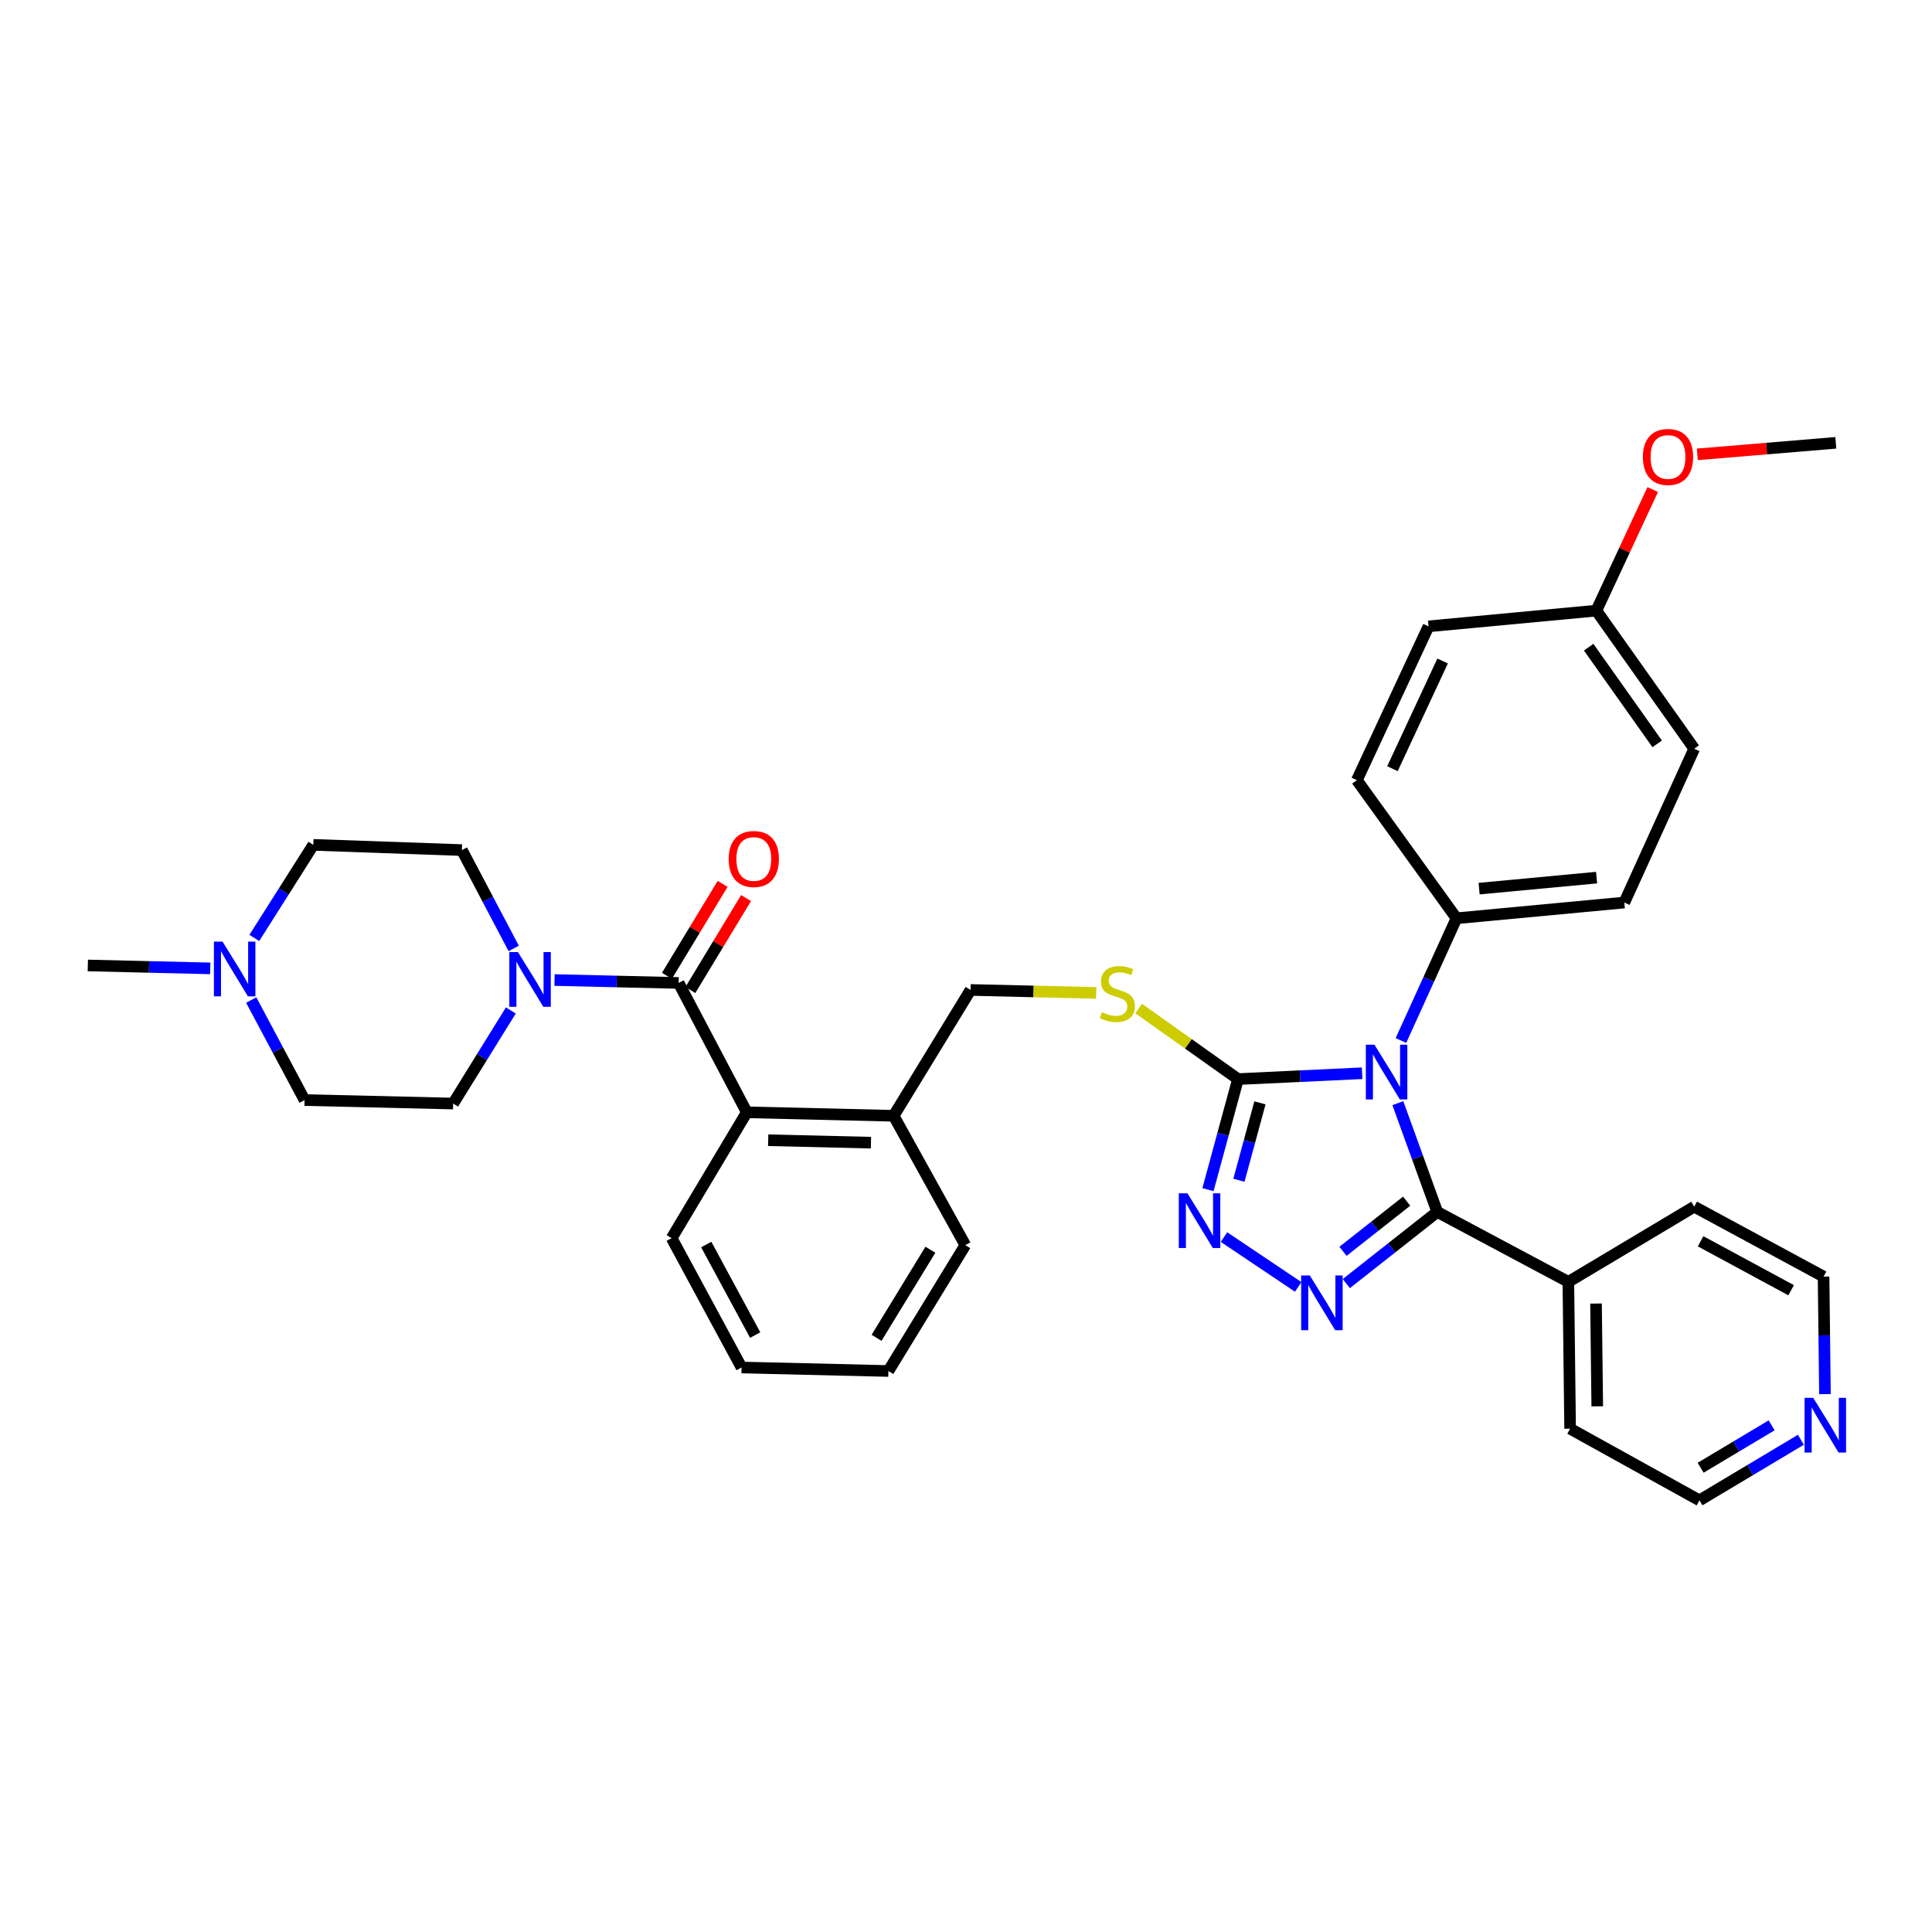 <?xml version='1.0' encoding='iso-8859-1'?>
<svg version='1.1' baseProfile='full'
              xmlns='http://www.w3.org/2000/svg'
                      xmlns:rdkit='http://www.rdkit.org/xml'
                      xmlns:xlink='http://www.w3.org/1999/xlink'
                  xml:space='preserve'
width='1000px' height='1000px' viewBox='0 0 1000 1000'>
<!-- END OF HEADER -->
<rect style='opacity:1.0;fill:#FFFFFF;stroke:none' width='1000' height='1000' x='0' y='0'> </rect>
<path class='bond-0' d='M 374.024,457.495 L 359.609,481.296' style='fill:none;fill-rule:evenodd;stroke:#FF0000;stroke-width:6px;stroke-linecap:butt;stroke-linejoin:miter;stroke-opacity:1' />
<path class='bond-0' d='M 359.609,481.296 L 345.195,505.096' style='fill:none;fill-rule:evenodd;stroke:#000000;stroke-width:6px;stroke-linecap:butt;stroke-linejoin:miter;stroke-opacity:1' />
<path class='bond-0' d='M 386.156,464.842 L 371.742,488.643' style='fill:none;fill-rule:evenodd;stroke:#FF0000;stroke-width:6px;stroke-linecap:butt;stroke-linejoin:miter;stroke-opacity:1' />
<path class='bond-0' d='M 371.742,488.643 L 357.328,512.444' style='fill:none;fill-rule:evenodd;stroke:#000000;stroke-width:6px;stroke-linecap:butt;stroke-linejoin:miter;stroke-opacity:1' />
<path class='bond-1' d='M 351.261,508.77 L 319.142,508.017' style='fill:none;fill-rule:evenodd;stroke:#000000;stroke-width:6px;stroke-linecap:butt;stroke-linejoin:miter;stroke-opacity:1' />
<path class='bond-1' d='M 319.142,508.017 L 287.022,507.263' style='fill:none;fill-rule:evenodd;stroke:#0000FF;stroke-width:6px;stroke-linecap:butt;stroke-linejoin:miter;stroke-opacity:1' />
<path class='bond-2' d='M 351.261,508.77 L 386.549,575.728' style='fill:none;fill-rule:evenodd;stroke:#000000;stroke-width:6px;stroke-linecap:butt;stroke-linejoin:miter;stroke-opacity:1' />
<path class='bond-3' d='M 130.029,517.619 L 143.837,543.506' style='fill:none;fill-rule:evenodd;stroke:#0000FF;stroke-width:6px;stroke-linecap:butt;stroke-linejoin:miter;stroke-opacity:1' />
<path class='bond-3' d='M 143.837,543.506 L 157.645,569.393' style='fill:none;fill-rule:evenodd;stroke:#000000;stroke-width:6px;stroke-linecap:butt;stroke-linejoin:miter;stroke-opacity:1' />
<path class='bond-4' d='M 131.631,485.475 L 146.9,461.386' style='fill:none;fill-rule:evenodd;stroke:#0000FF;stroke-width:6px;stroke-linecap:butt;stroke-linejoin:miter;stroke-opacity:1' />
<path class='bond-4' d='M 146.9,461.386 L 162.168,437.297' style='fill:none;fill-rule:evenodd;stroke:#000000;stroke-width:6px;stroke-linecap:butt;stroke-linejoin:miter;stroke-opacity:1' />
<path class='bond-5' d='M 108.811,501.235 L 77.133,500.479' style='fill:none;fill-rule:evenodd;stroke:#0000FF;stroke-width:6px;stroke-linecap:butt;stroke-linejoin:miter;stroke-opacity:1' />
<path class='bond-5' d='M 77.133,500.479 L 45.455,499.724' style='fill:none;fill-rule:evenodd;stroke:#000000;stroke-width:6px;stroke-linecap:butt;stroke-linejoin:miter;stroke-opacity:1' />
<path class='bond-6' d='M 264.411,523.015 L 249.48,547.106' style='fill:none;fill-rule:evenodd;stroke:#0000FF;stroke-width:6px;stroke-linecap:butt;stroke-linejoin:miter;stroke-opacity:1' />
<path class='bond-6' d='M 249.48,547.106 L 234.548,571.197' style='fill:none;fill-rule:evenodd;stroke:#000000;stroke-width:6px;stroke-linecap:butt;stroke-linejoin:miter;stroke-opacity:1' />
<path class='bond-7' d='M 265.899,490.914 L 252.485,465.461' style='fill:none;fill-rule:evenodd;stroke:#0000FF;stroke-width:6px;stroke-linecap:butt;stroke-linejoin:miter;stroke-opacity:1' />
<path class='bond-7' d='M 252.485,465.461 L 239.071,440.008' style='fill:none;fill-rule:evenodd;stroke:#000000;stroke-width:6px;stroke-linecap:butt;stroke-linejoin:miter;stroke-opacity:1' />
<path class='bond-8' d='M 157.645,569.393 L 234.548,571.197' style='fill:none;fill-rule:evenodd;stroke:#000000;stroke-width:6px;stroke-linecap:butt;stroke-linejoin:miter;stroke-opacity:1' />
<path class='bond-9' d='M 705.026,555.512 L 672.907,557.023' style='fill:none;fill-rule:evenodd;stroke:#0000FF;stroke-width:6px;stroke-linecap:butt;stroke-linejoin:miter;stroke-opacity:1' />
<path class='bond-9' d='M 672.907,557.023 L 640.788,558.534' style='fill:none;fill-rule:evenodd;stroke:#000000;stroke-width:6px;stroke-linecap:butt;stroke-linejoin:miter;stroke-opacity:1' />
<path class='bond-10' d='M 723.52,571.002 L 733.722,599.149' style='fill:none;fill-rule:evenodd;stroke:#0000FF;stroke-width:6px;stroke-linecap:butt;stroke-linejoin:miter;stroke-opacity:1' />
<path class='bond-10' d='M 733.722,599.149 L 743.924,627.296' style='fill:none;fill-rule:evenodd;stroke:#000000;stroke-width:6px;stroke-linecap:butt;stroke-linejoin:miter;stroke-opacity:1' />
<path class='bond-11' d='M 725.12,538.57 L 739.498,506.933' style='fill:none;fill-rule:evenodd;stroke:#0000FF;stroke-width:6px;stroke-linecap:butt;stroke-linejoin:miter;stroke-opacity:1' />
<path class='bond-11' d='M 739.498,506.933 L 753.877,475.295' style='fill:none;fill-rule:evenodd;stroke:#000000;stroke-width:6px;stroke-linecap:butt;stroke-linejoin:miter;stroke-opacity:1' />
<path class='bond-12' d='M 640.788,558.534 L 633.016,587.148' style='fill:none;fill-rule:evenodd;stroke:#000000;stroke-width:6px;stroke-linecap:butt;stroke-linejoin:miter;stroke-opacity:1' />
<path class='bond-12' d='M 633.016,587.148 L 625.244,615.761' style='fill:none;fill-rule:evenodd;stroke:#0000FF;stroke-width:6px;stroke-linecap:butt;stroke-linejoin:miter;stroke-opacity:1' />
<path class='bond-12' d='M 652.145,570.836 L 646.704,590.865' style='fill:none;fill-rule:evenodd;stroke:#000000;stroke-width:6px;stroke-linecap:butt;stroke-linejoin:miter;stroke-opacity:1' />
<path class='bond-12' d='M 646.704,590.865 L 641.264,610.895' style='fill:none;fill-rule:evenodd;stroke:#0000FF;stroke-width:6px;stroke-linecap:butt;stroke-linejoin:miter;stroke-opacity:1' />
<path class='bond-13' d='M 640.788,558.534 L 615.068,540.27' style='fill:none;fill-rule:evenodd;stroke:#000000;stroke-width:6px;stroke-linecap:butt;stroke-linejoin:miter;stroke-opacity:1' />
<path class='bond-13' d='M 615.068,540.27 L 589.347,522.007' style='fill:none;fill-rule:evenodd;stroke:#CCCC00;stroke-width:6px;stroke-linecap:butt;stroke-linejoin:miter;stroke-opacity:1' />
<path class='bond-14' d='M 633.53,640.311 L 671.949,666.106' style='fill:none;fill-rule:evenodd;stroke:#0000FF;stroke-width:6px;stroke-linecap:butt;stroke-linejoin:miter;stroke-opacity:1' />
<path class='bond-15' d='M 696.856,664.382 L 720.39,645.839' style='fill:none;fill-rule:evenodd;stroke:#0000FF;stroke-width:6px;stroke-linecap:butt;stroke-linejoin:miter;stroke-opacity:1' />
<path class='bond-15' d='M 720.39,645.839 L 743.924,627.296' style='fill:none;fill-rule:evenodd;stroke:#000000;stroke-width:6px;stroke-linecap:butt;stroke-linejoin:miter;stroke-opacity:1' />
<path class='bond-15' d='M 695.138,647.677 L 711.611,634.698' style='fill:none;fill-rule:evenodd;stroke:#0000FF;stroke-width:6px;stroke-linecap:butt;stroke-linejoin:miter;stroke-opacity:1' />
<path class='bond-15' d='M 711.611,634.698 L 728.085,621.718' style='fill:none;fill-rule:evenodd;stroke:#000000;stroke-width:6px;stroke-linecap:butt;stroke-linejoin:miter;stroke-opacity:1' />
<path class='bond-16' d='M 743.924,627.296 L 811.78,663.49' style='fill:none;fill-rule:evenodd;stroke:#000000;stroke-width:6px;stroke-linecap:butt;stroke-linejoin:miter;stroke-opacity:1' />
<path class='bond-17' d='M 567.373,513.939 L 534.864,513.167' style='fill:none;fill-rule:evenodd;stroke:#CCCC00;stroke-width:6px;stroke-linecap:butt;stroke-linejoin:miter;stroke-opacity:1' />
<path class='bond-17' d='M 534.864,513.167 L 502.356,512.395' style='fill:none;fill-rule:evenodd;stroke:#000000;stroke-width:6px;stroke-linecap:butt;stroke-linejoin:miter;stroke-opacity:1' />
<path class='bond-18' d='M 347.644,640.866 L 383.83,707.816' style='fill:none;fill-rule:evenodd;stroke:#000000;stroke-width:6px;stroke-linecap:butt;stroke-linejoin:miter;stroke-opacity:1' />
<path class='bond-18' d='M 365.551,644.164 L 390.881,691.029' style='fill:none;fill-rule:evenodd;stroke:#000000;stroke-width:6px;stroke-linecap:butt;stroke-linejoin:miter;stroke-opacity:1' />
<path class='bond-19' d='M 347.644,640.866 L 386.549,575.728' style='fill:none;fill-rule:evenodd;stroke:#000000;stroke-width:6px;stroke-linecap:butt;stroke-linejoin:miter;stroke-opacity:1' />
<path class='bond-20' d='M 502.356,512.395 L 462.546,577.533' style='fill:none;fill-rule:evenodd;stroke:#000000;stroke-width:6px;stroke-linecap:butt;stroke-linejoin:miter;stroke-opacity:1' />
<path class='bond-21' d='M 383.83,707.816 L 459.835,709.629' style='fill:none;fill-rule:evenodd;stroke:#000000;stroke-width:6px;stroke-linecap:butt;stroke-linejoin:miter;stroke-opacity:1' />
<path class='bond-22' d='M 459.835,709.629 L 499.646,644.483' style='fill:none;fill-rule:evenodd;stroke:#000000;stroke-width:6px;stroke-linecap:butt;stroke-linejoin:miter;stroke-opacity:1' />
<path class='bond-22' d='M 453.703,692.461 L 481.571,646.859' style='fill:none;fill-rule:evenodd;stroke:#000000;stroke-width:6px;stroke-linecap:butt;stroke-linejoin:miter;stroke-opacity:1' />
<path class='bond-23' d='M 876.926,387.534 L 826.264,316.06' style='fill:none;fill-rule:evenodd;stroke:#000000;stroke-width:6px;stroke-linecap:butt;stroke-linejoin:miter;stroke-opacity:1' />
<path class='bond-23' d='M 857.755,385.015 L 822.291,334.984' style='fill:none;fill-rule:evenodd;stroke:#000000;stroke-width:6px;stroke-linecap:butt;stroke-linejoin:miter;stroke-opacity:1' />
<path class='bond-24' d='M 876.926,387.534 L 840.74,467.155' style='fill:none;fill-rule:evenodd;stroke:#000000;stroke-width:6px;stroke-linecap:butt;stroke-linejoin:miter;stroke-opacity:1' />
<path class='bond-25' d='M 826.264,316.06 L 739.401,324.2' style='fill:none;fill-rule:evenodd;stroke:#000000;stroke-width:6px;stroke-linecap:butt;stroke-linejoin:miter;stroke-opacity:1' />
<path class='bond-26' d='M 826.264,316.06 L 840.861,284.727' style='fill:none;fill-rule:evenodd;stroke:#000000;stroke-width:6px;stroke-linecap:butt;stroke-linejoin:miter;stroke-opacity:1' />
<path class='bond-26' d='M 840.861,284.727 L 855.457,253.394' style='fill:none;fill-rule:evenodd;stroke:#FF0000;stroke-width:6px;stroke-linecap:butt;stroke-linejoin:miter;stroke-opacity:1' />
<path class='bond-27' d='M 932.146,745.222 L 905.895,760.9' style='fill:none;fill-rule:evenodd;stroke:#0000FF;stroke-width:6px;stroke-linecap:butt;stroke-linejoin:miter;stroke-opacity:1' />
<path class='bond-27' d='M 905.895,760.9 L 879.645,776.579' style='fill:none;fill-rule:evenodd;stroke:#000000;stroke-width:6px;stroke-linecap:butt;stroke-linejoin:miter;stroke-opacity:1' />
<path class='bond-27' d='M 916.997,737.748 L 898.622,748.723' style='fill:none;fill-rule:evenodd;stroke:#0000FF;stroke-width:6px;stroke-linecap:butt;stroke-linejoin:miter;stroke-opacity:1' />
<path class='bond-27' d='M 898.622,748.723 L 880.246,759.698' style='fill:none;fill-rule:evenodd;stroke:#000000;stroke-width:6px;stroke-linecap:butt;stroke-linejoin:miter;stroke-opacity:1' />
<path class='bond-28' d='M 944.593,721.592 L 944.234,691.182' style='fill:none;fill-rule:evenodd;stroke:#0000FF;stroke-width:6px;stroke-linecap:butt;stroke-linejoin:miter;stroke-opacity:1' />
<path class='bond-28' d='M 944.234,691.182 L 943.876,660.772' style='fill:none;fill-rule:evenodd;stroke:#000000;stroke-width:6px;stroke-linecap:butt;stroke-linejoin:miter;stroke-opacity:1' />
<path class='bond-29' d='M 811.78,663.49 L 876.926,624.578' style='fill:none;fill-rule:evenodd;stroke:#000000;stroke-width:6px;stroke-linecap:butt;stroke-linejoin:miter;stroke-opacity:1' />
<path class='bond-30' d='M 811.78,663.49 L 812.687,739.487' style='fill:none;fill-rule:evenodd;stroke:#000000;stroke-width:6px;stroke-linecap:butt;stroke-linejoin:miter;stroke-opacity:1' />
<path class='bond-30' d='M 826.1,674.721 L 826.734,727.918' style='fill:none;fill-rule:evenodd;stroke:#000000;stroke-width:6px;stroke-linecap:butt;stroke-linejoin:miter;stroke-opacity:1' />
<path class='bond-31' d='M 943.876,660.772 L 876.926,624.578' style='fill:none;fill-rule:evenodd;stroke:#000000;stroke-width:6px;stroke-linecap:butt;stroke-linejoin:miter;stroke-opacity:1' />
<path class='bond-31' d='M 927.088,667.82 L 880.223,642.485' style='fill:none;fill-rule:evenodd;stroke:#000000;stroke-width:6px;stroke-linecap:butt;stroke-linejoin:miter;stroke-opacity:1' />
<path class='bond-32' d='M 879.645,776.579 L 812.687,739.487' style='fill:none;fill-rule:evenodd;stroke:#000000;stroke-width:6px;stroke-linecap:butt;stroke-linejoin:miter;stroke-opacity:1' />
<path class='bond-33' d='M 739.401,324.2 L 702.309,403.822' style='fill:none;fill-rule:evenodd;stroke:#000000;stroke-width:6px;stroke-linecap:butt;stroke-linejoin:miter;stroke-opacity:1' />
<path class='bond-33' d='M 746.694,342.133 L 720.73,397.868' style='fill:none;fill-rule:evenodd;stroke:#000000;stroke-width:6px;stroke-linecap:butt;stroke-linejoin:miter;stroke-opacity:1' />
<path class='bond-34' d='M 702.309,403.822 L 753.877,475.295' style='fill:none;fill-rule:evenodd;stroke:#000000;stroke-width:6px;stroke-linecap:butt;stroke-linejoin:miter;stroke-opacity:1' />
<path class='bond-35' d='M 753.877,475.295 L 840.74,467.155' style='fill:none;fill-rule:evenodd;stroke:#000000;stroke-width:6px;stroke-linecap:butt;stroke-linejoin:miter;stroke-opacity:1' />
<path class='bond-35' d='M 765.583,459.952 L 826.387,454.254' style='fill:none;fill-rule:evenodd;stroke:#000000;stroke-width:6px;stroke-linecap:butt;stroke-linejoin:miter;stroke-opacity:1' />
<path class='bond-36' d='M 878.535,235.174 L 914.373,232.189' style='fill:none;fill-rule:evenodd;stroke:#FF0000;stroke-width:6px;stroke-linecap:butt;stroke-linejoin:miter;stroke-opacity:1' />
<path class='bond-36' d='M 914.373,232.189 L 950.212,229.205' style='fill:none;fill-rule:evenodd;stroke:#000000;stroke-width:6px;stroke-linecap:butt;stroke-linejoin:miter;stroke-opacity:1' />
<path class='bond-37' d='M 499.646,644.483 L 462.546,577.533' style='fill:none;fill-rule:evenodd;stroke:#000000;stroke-width:6px;stroke-linecap:butt;stroke-linejoin:miter;stroke-opacity:1' />
<path class='bond-38' d='M 462.546,577.533 L 386.549,575.728' style='fill:none;fill-rule:evenodd;stroke:#000000;stroke-width:6px;stroke-linecap:butt;stroke-linejoin:miter;stroke-opacity:1' />
<path class='bond-38' d='M 450.809,591.443 L 397.612,590.179' style='fill:none;fill-rule:evenodd;stroke:#000000;stroke-width:6px;stroke-linecap:butt;stroke-linejoin:miter;stroke-opacity:1' />
<path class='bond-39' d='M 162.168,437.297 L 239.071,440.008' style='fill:none;fill-rule:evenodd;stroke:#000000;stroke-width:6px;stroke-linecap:butt;stroke-linejoin:miter;stroke-opacity:1' />
<path  class='atom-0' d='M 377.166 444.611
Q 377.166 437.811, 380.526 434.011
Q 383.886 430.211, 390.166 430.211
Q 396.446 430.211, 399.806 434.011
Q 403.166 437.811, 403.166 444.611
Q 403.166 451.491, 399.766 455.411
Q 396.366 459.291, 390.166 459.291
Q 383.926 459.291, 380.526 455.411
Q 377.166 451.531, 377.166 444.611
M 390.166 456.091
Q 394.486 456.091, 396.806 453.211
Q 399.166 450.291, 399.166 444.611
Q 399.166 439.051, 396.806 436.251
Q 394.486 433.411, 390.166 433.411
Q 385.846 433.411, 383.486 436.211
Q 381.166 439.011, 381.166 444.611
Q 381.166 450.331, 383.486 453.211
Q 385.846 456.091, 390.166 456.091
' fill='#FF0000'/>
<path  class='atom-2' d='M 115.191 487.376
L 124.471 502.376
Q 125.391 503.856, 126.871 506.536
Q 128.351 509.216, 128.431 509.376
L 128.431 487.376
L 132.191 487.376
L 132.191 515.696
L 128.311 515.696
L 118.351 499.296
Q 117.191 497.376, 115.951 495.176
Q 114.751 492.976, 114.391 492.296
L 114.391 515.696
L 110.711 515.696
L 110.711 487.376
L 115.191 487.376
' fill='#0000FF'/>
<path  class='atom-3' d='M 268.099 492.806
L 277.379 507.806
Q 278.299 509.286, 279.779 511.966
Q 281.259 514.646, 281.339 514.806
L 281.339 492.806
L 285.099 492.806
L 285.099 521.126
L 281.219 521.126
L 271.259 504.726
Q 270.099 502.806, 268.859 500.606
Q 267.659 498.406, 267.299 497.726
L 267.299 521.126
L 263.619 521.126
L 263.619 492.806
L 268.099 492.806
' fill='#0000FF'/>
<path  class='atom-5' d='M 711.431 540.757
L 720.711 555.757
Q 721.631 557.237, 723.111 559.917
Q 724.591 562.597, 724.671 562.757
L 724.671 540.757
L 728.431 540.757
L 728.431 569.077
L 724.551 569.077
L 714.591 552.677
Q 713.431 550.757, 712.191 548.557
Q 710.991 546.357, 710.631 545.677
L 710.631 569.077
L 706.951 569.077
L 706.951 540.757
L 711.431 540.757
' fill='#0000FF'/>
<path  class='atom-7' d='M 614.622 617.66
L 623.902 632.66
Q 624.822 634.14, 626.302 636.82
Q 627.782 639.5, 627.862 639.66
L 627.862 617.66
L 631.622 617.66
L 631.622 645.98
L 627.742 645.98
L 617.782 629.58
Q 616.622 627.66, 615.382 625.46
Q 614.182 623.26, 613.822 622.58
L 613.822 645.98
L 610.142 645.98
L 610.142 617.66
L 614.622 617.66
' fill='#0000FF'/>
<path  class='atom-8' d='M 677.956 660.181
L 687.236 675.181
Q 688.156 676.661, 689.636 679.341
Q 691.116 682.021, 691.196 682.181
L 691.196 660.181
L 694.956 660.181
L 694.956 688.501
L 691.076 688.501
L 681.116 672.101
Q 679.956 670.181, 678.716 667.981
Q 677.516 665.781, 677.156 665.101
L 677.156 688.501
L 673.476 688.501
L 673.476 660.181
L 677.956 660.181
' fill='#0000FF'/>
<path  class='atom-10' d='M 570.353 523.92
Q 570.673 524.04, 571.993 524.6
Q 573.313 525.16, 574.753 525.52
Q 576.233 525.84, 577.673 525.84
Q 580.353 525.84, 581.913 524.56
Q 583.473 523.24, 583.473 520.96
Q 583.473 519.4, 582.673 518.44
Q 581.913 517.48, 580.713 516.96
Q 579.513 516.44, 577.513 515.84
Q 574.993 515.08, 573.473 514.36
Q 571.993 513.64, 570.913 512.12
Q 569.873 510.6, 569.873 508.04
Q 569.873 504.48, 572.273 502.28
Q 574.713 500.08, 579.513 500.08
Q 582.793 500.08, 586.513 501.64
L 585.593 504.72
Q 582.193 503.32, 579.633 503.32
Q 576.873 503.32, 575.353 504.48
Q 573.833 505.6, 573.873 507.56
Q 573.873 509.08, 574.633 510
Q 575.433 510.92, 576.553 511.44
Q 577.713 511.96, 579.633 512.56
Q 582.193 513.36, 583.713 514.16
Q 585.233 514.96, 586.313 516.6
Q 587.433 518.2, 587.433 520.96
Q 587.433 524.88, 584.793 527
Q 582.193 529.08, 577.833 529.08
Q 575.313 529.08, 573.393 528.52
Q 571.513 528, 569.273 527.08
L 570.353 523.92
' fill='#CCCC00'/>
<path  class='atom-17' d='M 938.522 723.514
L 947.802 738.514
Q 948.722 739.994, 950.202 742.674
Q 951.682 745.354, 951.762 745.514
L 951.762 723.514
L 955.522 723.514
L 955.522 751.834
L 951.642 751.834
L 941.682 735.434
Q 940.522 733.514, 939.282 731.314
Q 938.082 729.114, 937.722 728.434
L 937.722 751.834
L 934.042 751.834
L 934.042 723.514
L 938.522 723.514
' fill='#0000FF'/>
<path  class='atom-27' d='M 850.356 236.519
Q 850.356 229.719, 853.716 225.919
Q 857.076 222.119, 863.356 222.119
Q 869.636 222.119, 872.996 225.919
Q 876.356 229.719, 876.356 236.519
Q 876.356 243.399, 872.956 247.319
Q 869.556 251.199, 863.356 251.199
Q 857.116 251.199, 853.716 247.319
Q 850.356 243.439, 850.356 236.519
M 863.356 247.999
Q 867.676 247.999, 869.996 245.119
Q 872.356 242.199, 872.356 236.519
Q 872.356 230.959, 869.996 228.159
Q 867.676 225.319, 863.356 225.319
Q 859.036 225.319, 856.676 228.119
Q 854.356 230.919, 854.356 236.519
Q 854.356 242.239, 856.676 245.119
Q 859.036 247.999, 863.356 247.999
' fill='#FF0000'/>
</svg>
